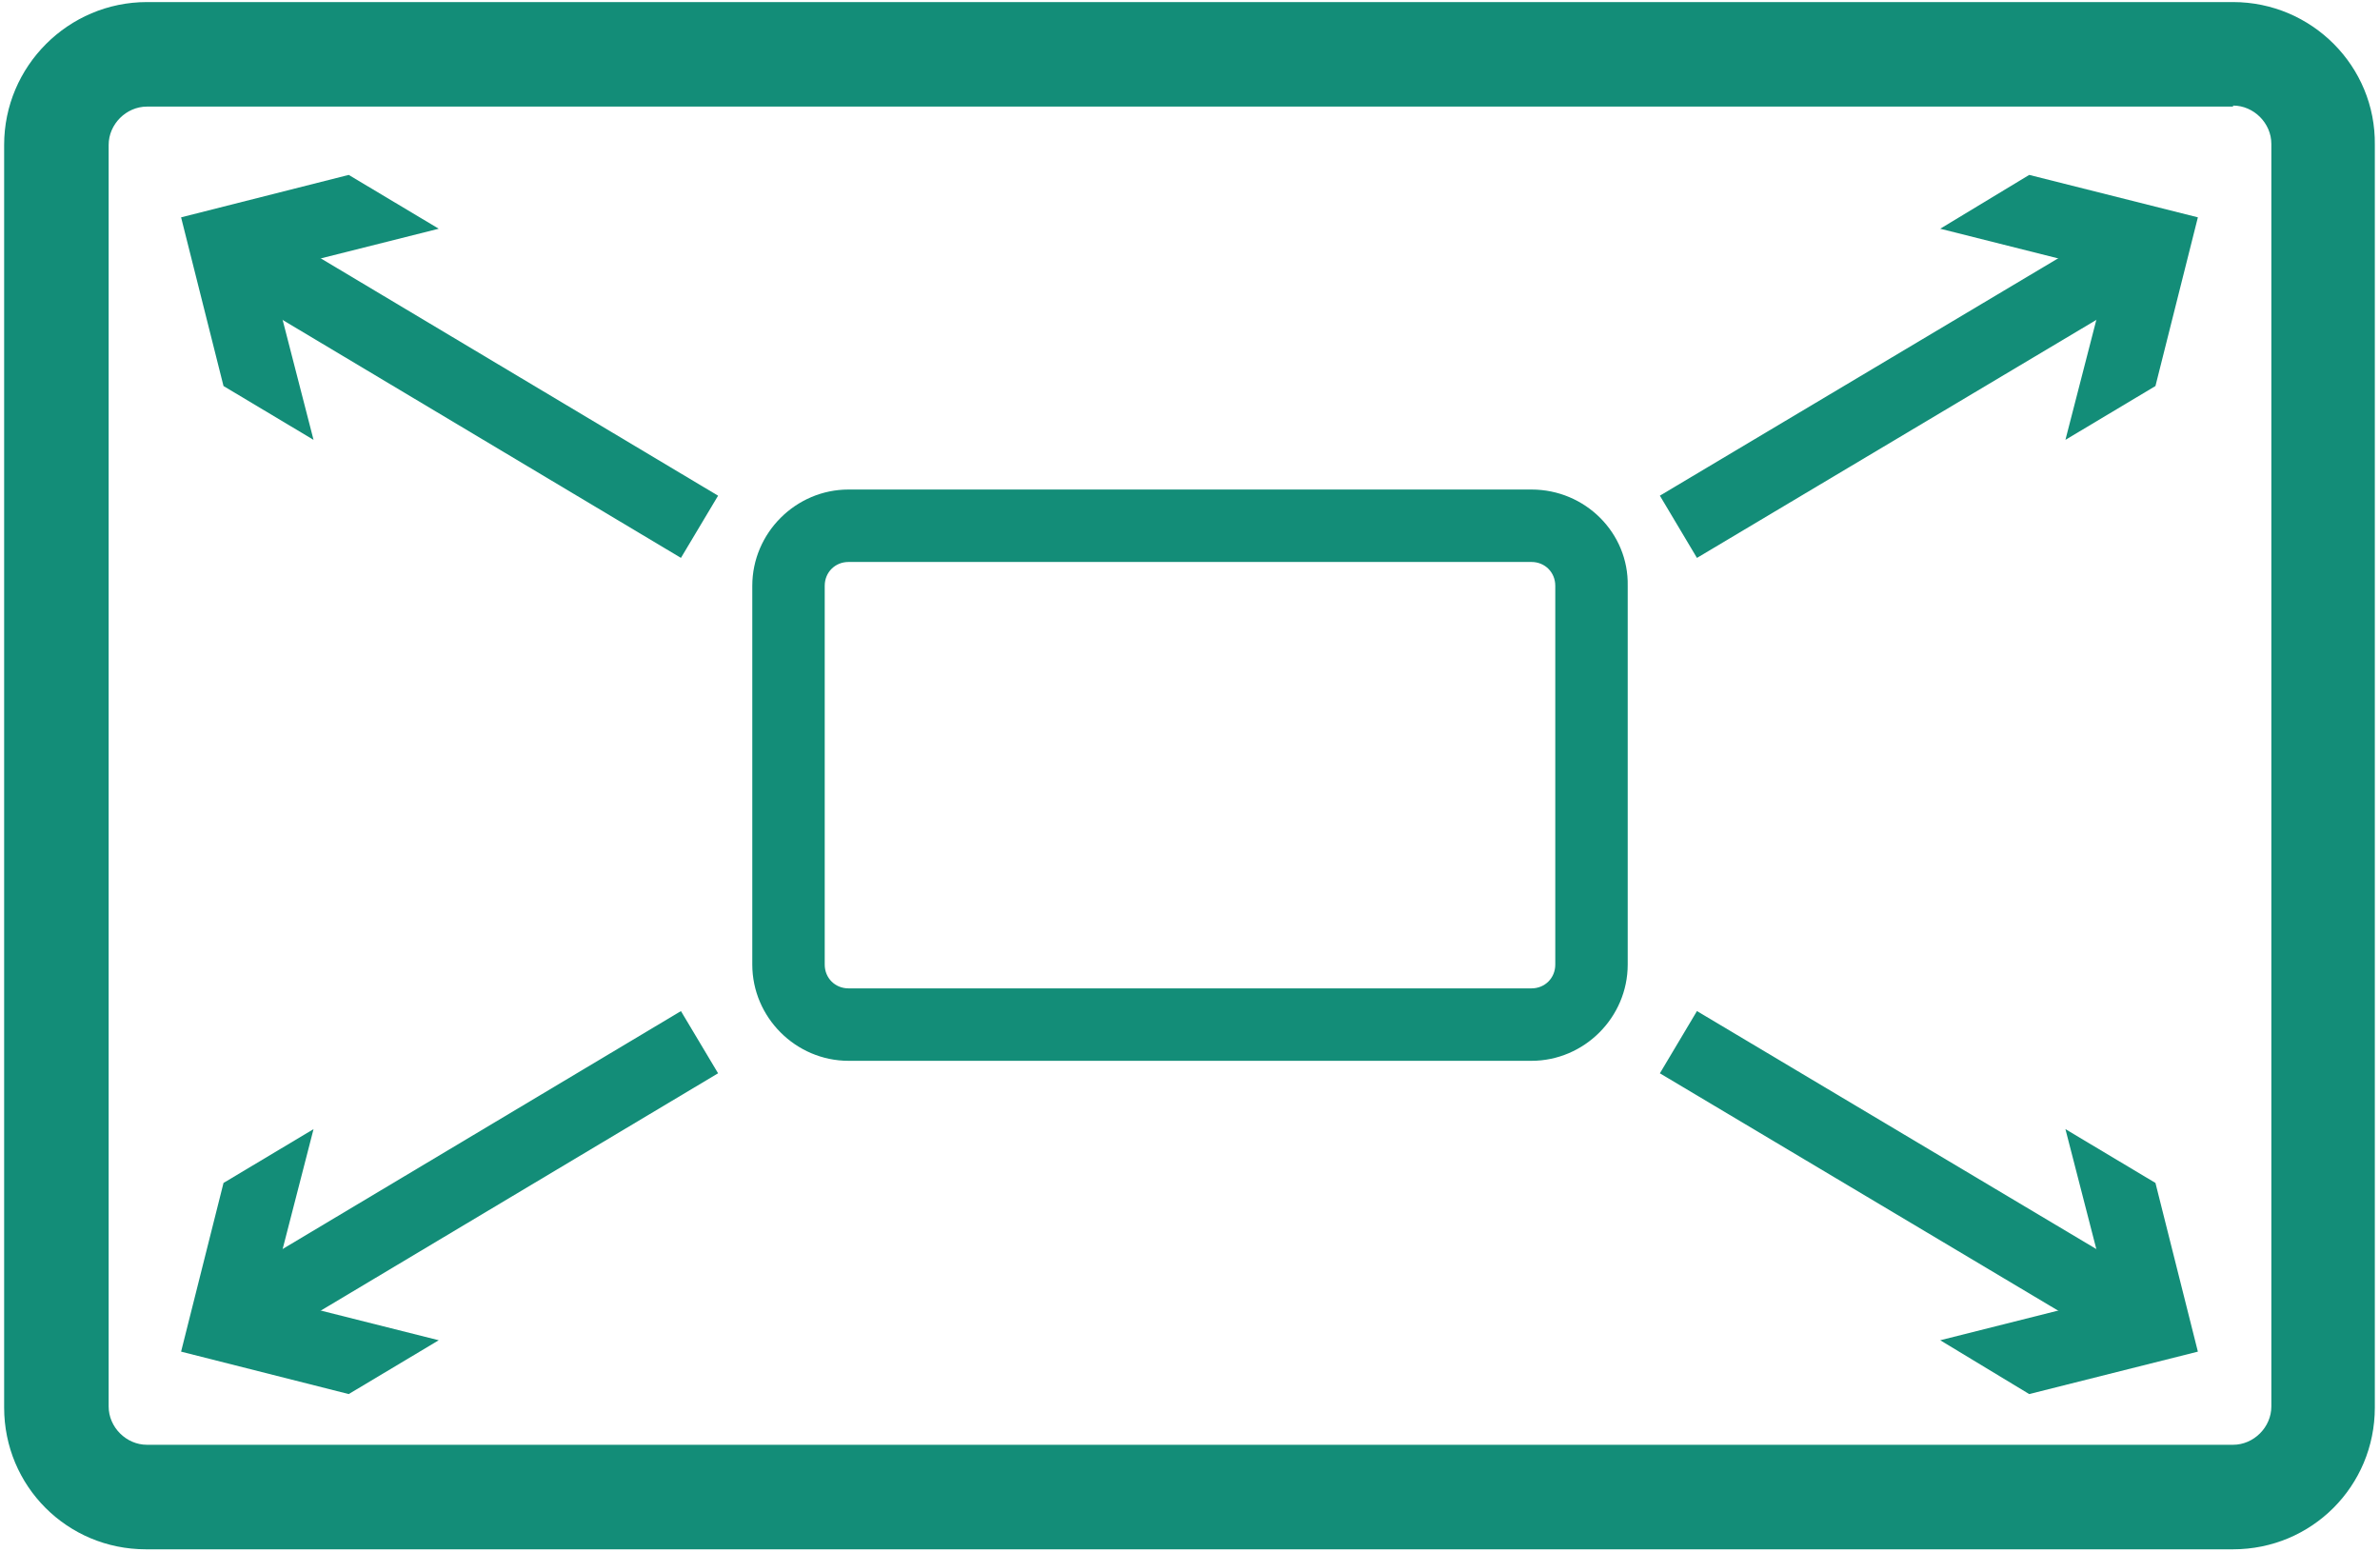 <?xml version="1.0" encoding="utf-8"?>
<!-- Generator: Adobe Illustrator 25.4.1, SVG Export Plug-In . SVG Version: 6.00 Build 0)  -->
<svg version="1.1" id="圖層_1" xmlns="http://www.w3.org/2000/svg" xmlns:xlink="http://www.w3.org/1999/xlink" x="0px" y="0px"
	 viewBox="0 0 230 150" style="enable-background:new 0 0 230 150;" xml:space="preserve">
<style type="text/css">
	.st0{fill:#138D78;}
	.st1{fill:none;stroke:#138D78;stroke-width:7;stroke-linejoin:round;}
</style>
<g>
	<g>
		<path class="st0" d="M215.8,10.2c2,0,3.7,1.7,3.7,3.7v122c0,2-1.7,3.7-3.7,3.7H14.2c-2,0-3.7-1.7-3.7-3.7V14c0-2,1.7-3.7,3.7-3.7
			H215.8 M215.8,0.2H14.2C6.6,0.2,0.4,6.4,0.4,14v122c0,7.6,6.1,13.7,13.7,13.7h201.7c7.6,0,13.7-6.1,13.7-13.7V14
			C229.6,6.4,223.4,0.2,215.8,0.2L215.8,0.2z"/>
	</g>
	<g>
		<path class="st0" d="M148,54.3c1.3,0,2.3,1,2.3,2.3v36.6c0,1.3-1,2.3-2.3,2.3H82c-1.3,0-2.3-1-2.3-2.3V56.6c0-1.3,1-2.3,2.3-2.3
			H148 M148,47.3H82c-5.1,0-9.3,4.2-9.3,9.3v36.6c0,5.1,4.2,9.3,9.3,9.3H148c5.1,0,9.3-4.2,9.3-9.3V56.6
			C157.4,51.5,153.2,47.3,148,47.3L148,47.3z"/>
	</g>
	<g>
		<g>
			<g>
				<line class="st1" x1="205.5" y1="25.1" x2="162.2" y2="50.9"/>
				<g>
					<polygon class="st0" points="187.5,22.1 203.8,26.2 199.6,42.5 208.3,37.3 212.4,21 196.1,16.9 					"/>
				</g>
			</g>
		</g>
		<g>
			<g>
				<line class="st1" x1="24.4" y1="25.1" x2="67.6" y2="50.9"/>
				<g>
					<polygon class="st0" points="30.3,42.5 26.1,26.2 42.4,22.1 33.7,16.9 17.5,21 21.6,37.3 					"/>
				</g>
			</g>
		</g>
	</g>
	<g>
		<g>
			<g>
				<line class="st1" x1="205.5" y1="126.5" x2="162.2" y2="100.7"/>
				<g>
					<polygon class="st0" points="199.6,109.1 203.8,125.4 187.5,129.5 196.1,134.7 212.4,130.6 208.3,114.3 					"/>
				</g>
			</g>
		</g>
		<g>
			<g>
				<line class="st1" x1="24.4" y1="126.5" x2="67.6" y2="100.7"/>
				<g>
					<polygon class="st0" points="42.4,129.5 26.1,125.4 30.3,109.1 21.6,114.3 17.5,130.6 33.7,134.7 					"/>
				</g>
			</g>
		</g>
	</g>
</g>
</svg>
